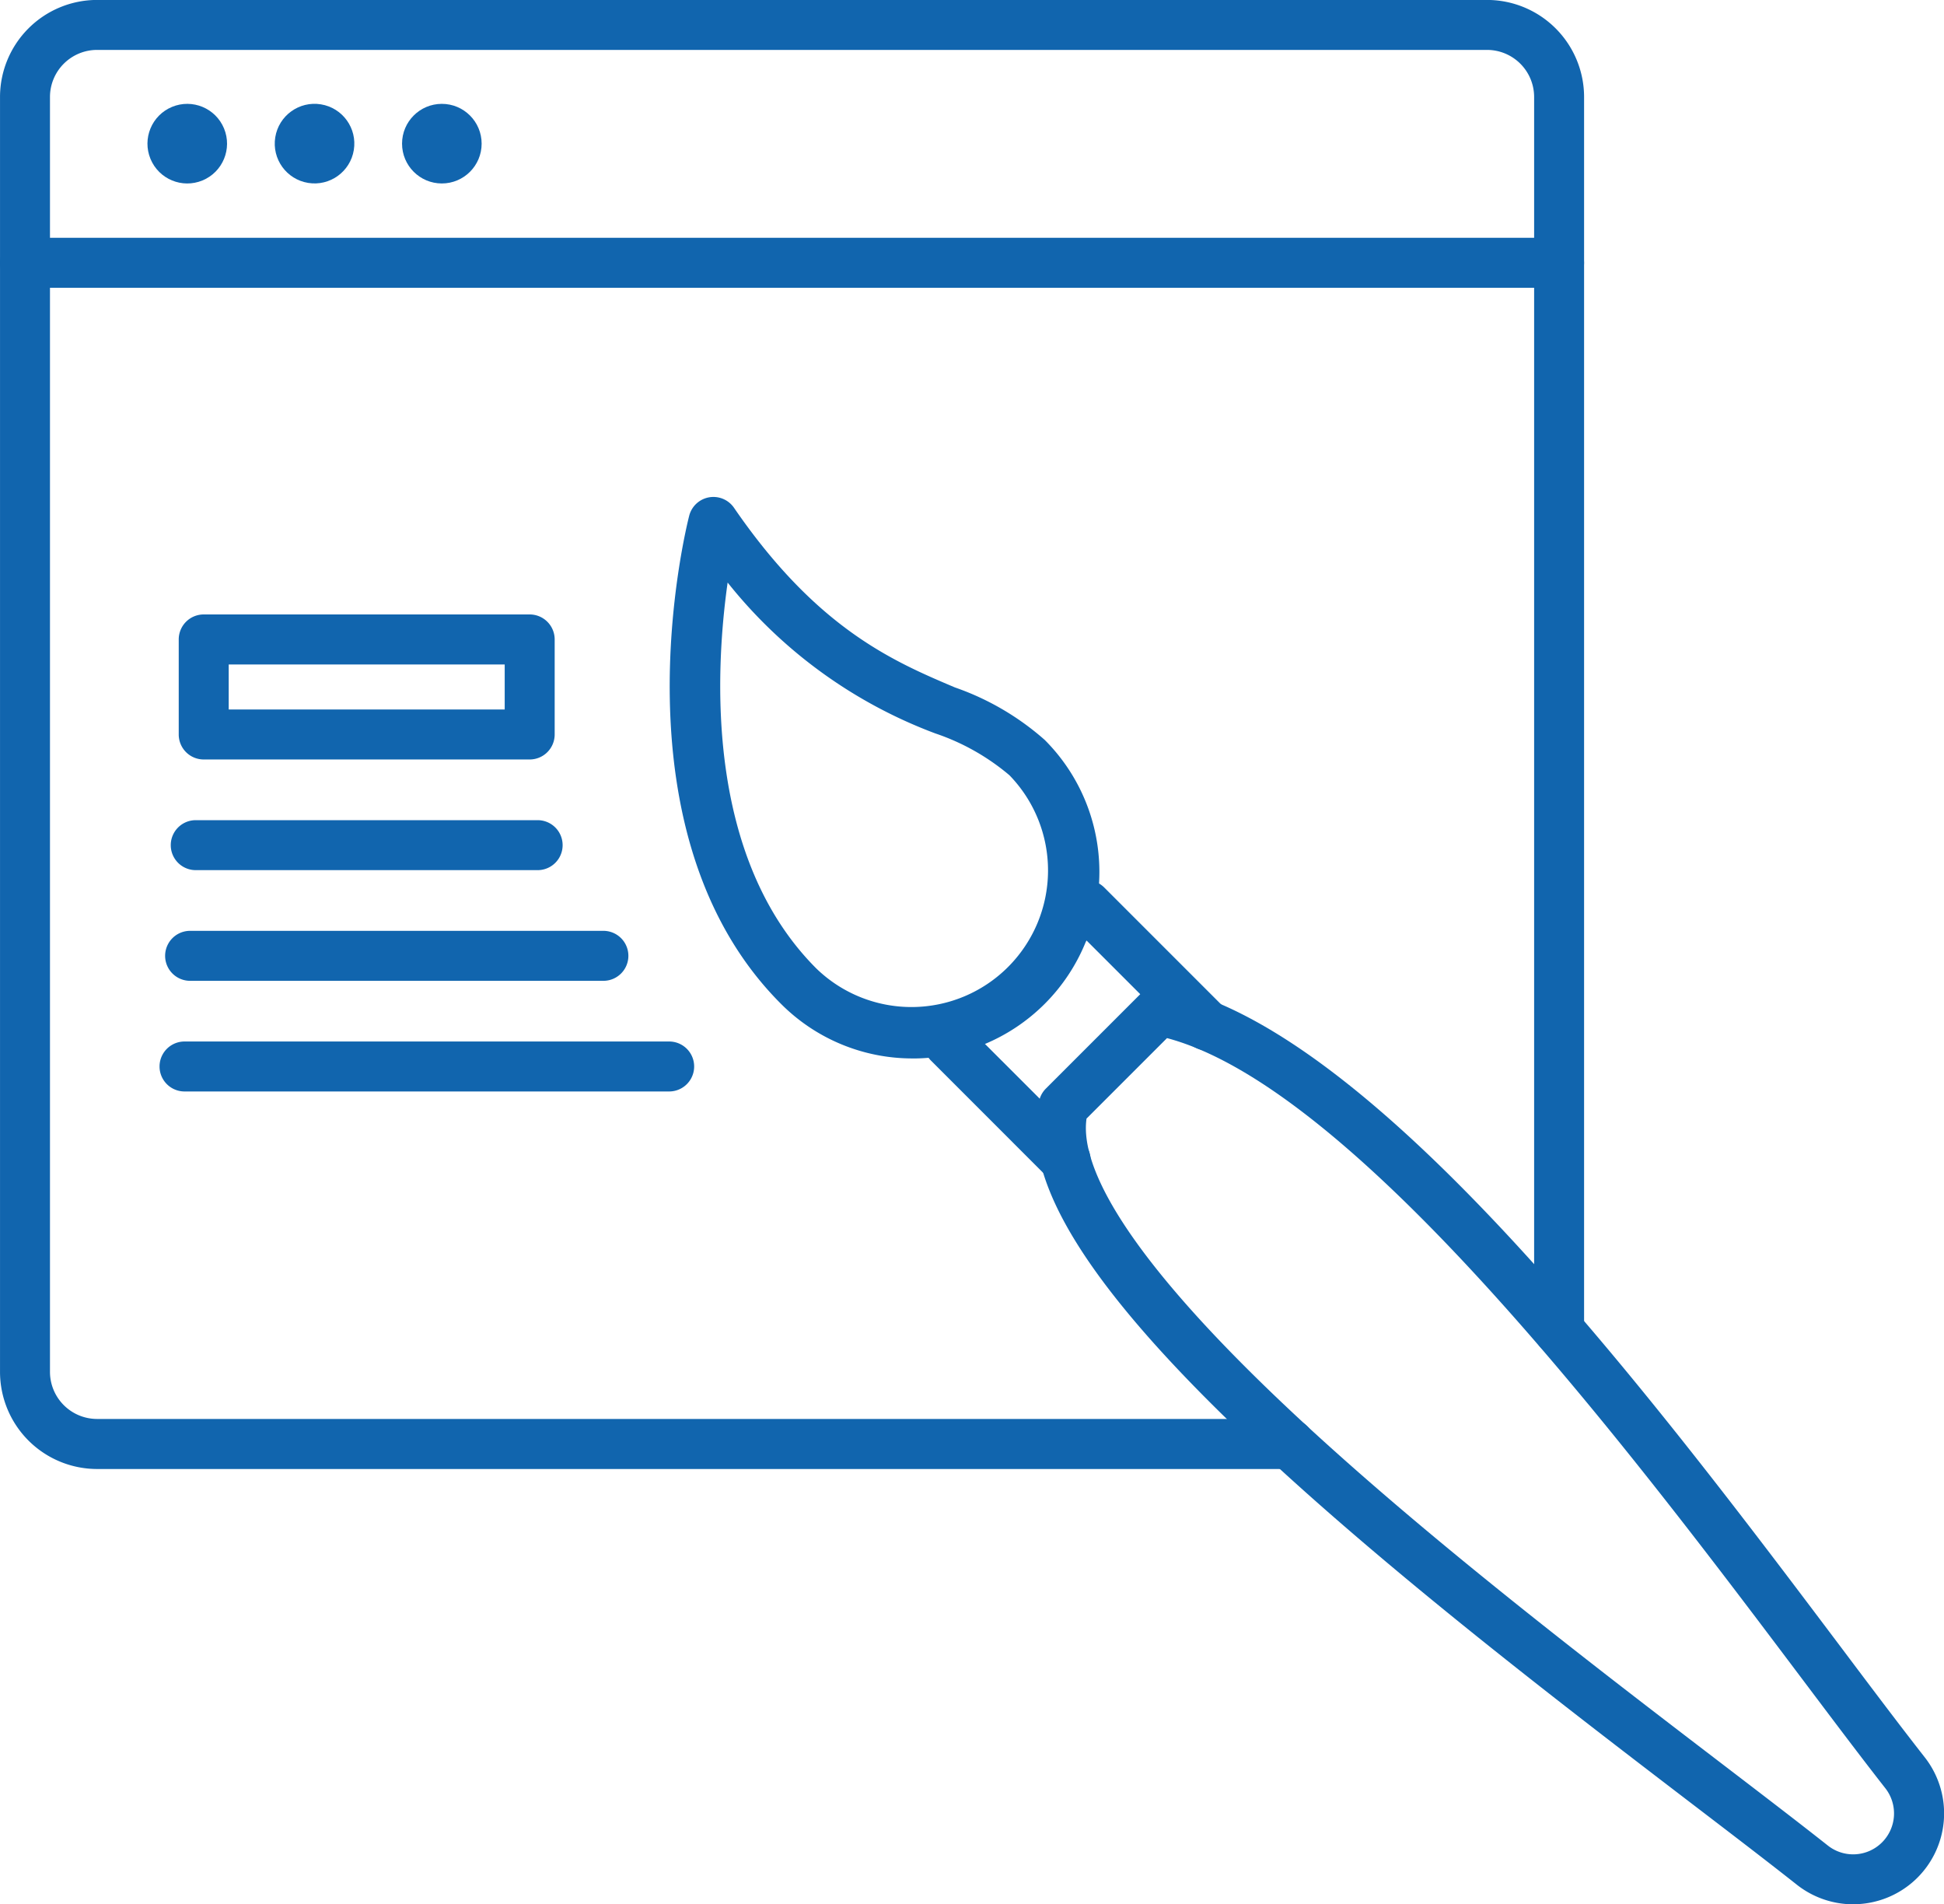 <?xml version="1.0" encoding="UTF-8"?><svg viewBox="0 0 103.667 101.525" height="101.525" width="103.667" xmlns="http://www.w3.org/2000/svg">
  <g transform="translate(-1906.667 -3121.505)" id="e-media">
    <g transform="translate(1913.88 3126.392)" data-name="Group 778" id="Group_778">
      <g transform="translate(0 0)" data-name="Group 777" id="Group_777">
        <circle fill="#1165ae" transform="translate(0 1.624) rotate(-22.5)" r="2.122" cy="2.122" cx="2.122" data-name="Ellipse 7" id="Ellipse_7"></circle>
      </g>
    </g>
    <g transform="translate(1921.006 3126.729)" data-name="Group 780" id="Group_780">
      <g transform="translate(0 0)" data-name="Group 779" id="Group_779">
        <circle fill="#1165ae" transform="translate(0 4.188) rotate(-80.783)" r="2.122" cy="2.122" cx="2.122" data-name="Ellipse 8" id="Ellipse_8"></circle>
      </g>
    </g>
    <g transform="translate(1928.107 3127.042)" data-name="Group 782" id="Group_782">
      <g transform="translate(0 0)" data-name="Group 781" id="Group_781">
        <circle fill="#1165ae" r="2.122" cy="2.122" cx="2.122" data-name="Ellipse 9" id="Ellipse_9"></circle>
      </g>
    </g>
    <g transform="translate(1906.667 3121.505)" data-name="Group 784" id="Group_784">
      <g transform="translate(0 0)" data-name="Group 783" id="Group_783">
        <path fill="#1165ae" transform="translate(-3128.18 -2248.03)" d="M3196.956,2326.349h-63.6a5.18,5.18,0,0,1-5.175-5.175V2253.2a5.179,5.179,0,0,1,5.175-5.173h74.123a5.179,5.179,0,0,1,5.175,5.173v65.769a1.332,1.332,0,1,1-2.664,0V2253.2a2.512,2.512,0,0,0-2.511-2.509h-74.123a2.513,2.513,0,0,0-2.511,2.509v67.971a2.514,2.514,0,0,0,2.511,2.51h63.6a1.332,1.332,0,1,1,0,2.665Z" data-name="Path 543" id="Path_543"></path>
      </g>
    </g>
    <g transform="translate(1906.667 3134.184)" data-name="Group 786" id="Group_786">
      <g transform="translate(0)" data-name="Group 785" id="Group_785">
        <path fill="#1165ae" transform="translate(-3128.182 -2314.645)" d="M3211.322,2317.31h-81.808a1.332,1.332,0,0,1,0-2.665h81.808a1.332,1.332,0,0,1,0,2.665Z" data-name="Path 544" id="Path_544"></path>
      </g>
    </g>
    <g transform="translate(1942.38 3147.999)" data-name="Group 795" id="Group_795">
      <g transform="translate(19.735 20.434)" data-name="Group 788" id="Group_788">
        <g data-name="Group 787" id="Group_787">
          <path fill="#1165ae" transform="translate(-3419.509 -2494.6)" d="M3428.411,2503.671a1.329,1.329,0,0,1-.942-.391l-5.464-5.464-.221.221a1.333,1.333,0,0,1-1.885-1.885l1.164-1.163a1.332,1.332,0,0,1,1.884,0l6.407,6.407a1.333,1.333,0,0,1-.942,2.274Z" data-name="Path 545" id="Path_545"></path>
        </g>
      </g>
      <g transform="translate(13.547 26.755)" data-name="Group 790" id="Group_790">
        <g data-name="Group 789" id="Group_789">
          <path fill="#1165ae" transform="translate(-3386.999 -2527.81)" d="M3394.565,2537.735a1.329,1.329,0,0,1-.942-.39l-6.233-6.233a1.332,1.332,0,0,1,0-1.884l1.027-1.028a1.333,1.333,0,0,1,1.885,1.884l-.086.086,5.291,5.291a1.332,1.332,0,0,1-.942,2.274Z" data-name="Path 546" id="Path_546"></path>
        </g>
      </g>
      <g transform="translate(0 0)" data-name="Group 792" id="Group_792">
        <g data-name="Group 791" id="Group_791">
          <path fill="#1165ae" transform="translate(-3315.82 -2387.236)" d="M3328.786,2417.172a9.883,9.883,0,0,1-7.034-2.913c-9.1-9.1-5.067-25.335-4.892-26.022a1.333,1.333,0,0,1,2.389-.423c4.437,6.463,8.509,8.19,11.78,9.578a14.321,14.321,0,0,1,4.791,2.8,9.948,9.948,0,0,1-7.035,16.982Zm-9.877-25.369c-.685,4.859-1.166,14.678,4.728,20.571a7.284,7.284,0,0,0,10.3-10.3,12.086,12.086,0,0,0-3.947-2.228A25.634,25.634,0,0,1,3318.909,2391.8Z" data-name="Path 547" id="Path_547"></path>
        </g>
      </g>
      <g transform="translate(19.529 26.052)" data-name="Group 794" id="Group_794">
        <g data-name="Group 793" id="Group_793">
          <path fill="#1165ae" transform="translate(-3418.429 -2524.119)" d="M3462.009,2573.1a4.858,4.858,0,0,1-3-1.043c-1.551-1.225-3.444-2.673-5.637-4.348-6.733-5.148-15.956-12.2-23.142-18.936-9.011-8.452-12.7-14.348-11.618-18.555a1.337,1.337,0,0,1,.349-.609l5.1-5.1a1.329,1.329,0,0,1,1.2-.366c11.207,2.187,26.2,22.106,36.127,35.289,1.7,2.263,3.174,4.217,4.441,5.833a4.845,4.845,0,0,1-3.814,7.832Zm-40.881-41.89c-.321,2.237,1.445,6.727,10.926,15.619,7.087,6.647,16.248,13.65,22.937,18.763,2.2,1.683,4.1,3.135,5.669,4.375a2.176,2.176,0,0,0,2.891-.17,2.181,2.181,0,0,0,.175-2.885c-1.283-1.636-2.761-3.6-4.472-5.873-8.893-11.812-23.646-31.406-33.834-34.12Z" data-name="Path 548" id="Path_548"></path>
        </g>
      </g>
    </g>
    <g transform="translate(1915.773 3165.232)" data-name="Group 797" id="Group_797">
      <g transform="translate(0 0)" data-name="Group 796" id="Group_796">
        <path fill="#1165ae" transform="translate(-3176.023 -2477.778)" d="M3195.588,2480.442h-18.233a1.332,1.332,0,0,1,0-2.664h18.233a1.332,1.332,0,0,1,0,2.664Z" data-name="Path 549" id="Path_549"></path>
      </g>
    </g>
    <g transform="translate(1915.473 3171.132)" data-name="Group 799" id="Group_799">
      <g data-name="Group 798" id="Group_798">
        <path fill="#1165ae" transform="translate(-3174.451 -2508.778)" d="M3197.822,2511.443h-22.039a1.332,1.332,0,0,1,0-2.665h22.039a1.332,1.332,0,1,1,0,2.665Z" data-name="Path 550" id="Path_550"></path>
      </g>
    </g>
    <g transform="translate(1915.174 3177.032)" data-name="Group 801" id="Group_801">
      <g transform="translate(0)" data-name="Group 800" id="Group_800">
        <path fill="#1165ae" transform="translate(-3172.879 -2539.778)" d="M3200.057,2542.442h-25.845a1.332,1.332,0,1,1,0-2.664h25.845a1.332,1.332,0,1,1,0,2.664Z" data-name="Path 551" id="Path_551"></path>
      </g>
    </g>
    <g transform="translate(1916.198 3154.265)" data-name="Group 803" id="Group_803">
      <g transform="translate(0 0)" data-name="Group 802" id="Group_802">
        <path fill="#1165ae" transform="translate(-3178.255 -2420.156)" d="M3196.97,2427.887h-17.383a1.332,1.332,0,0,1-1.332-1.333v-5.066a1.332,1.332,0,0,1,1.332-1.333h17.383a1.333,1.333,0,0,1,1.333,1.333v5.066A1.333,1.333,0,0,1,3196.97,2427.887Zm-16.05-2.665h14.718v-2.4h-14.718Z" data-name="Path 552" id="Path_552"></path>
      </g>
    </g>
  </g>
</svg>
